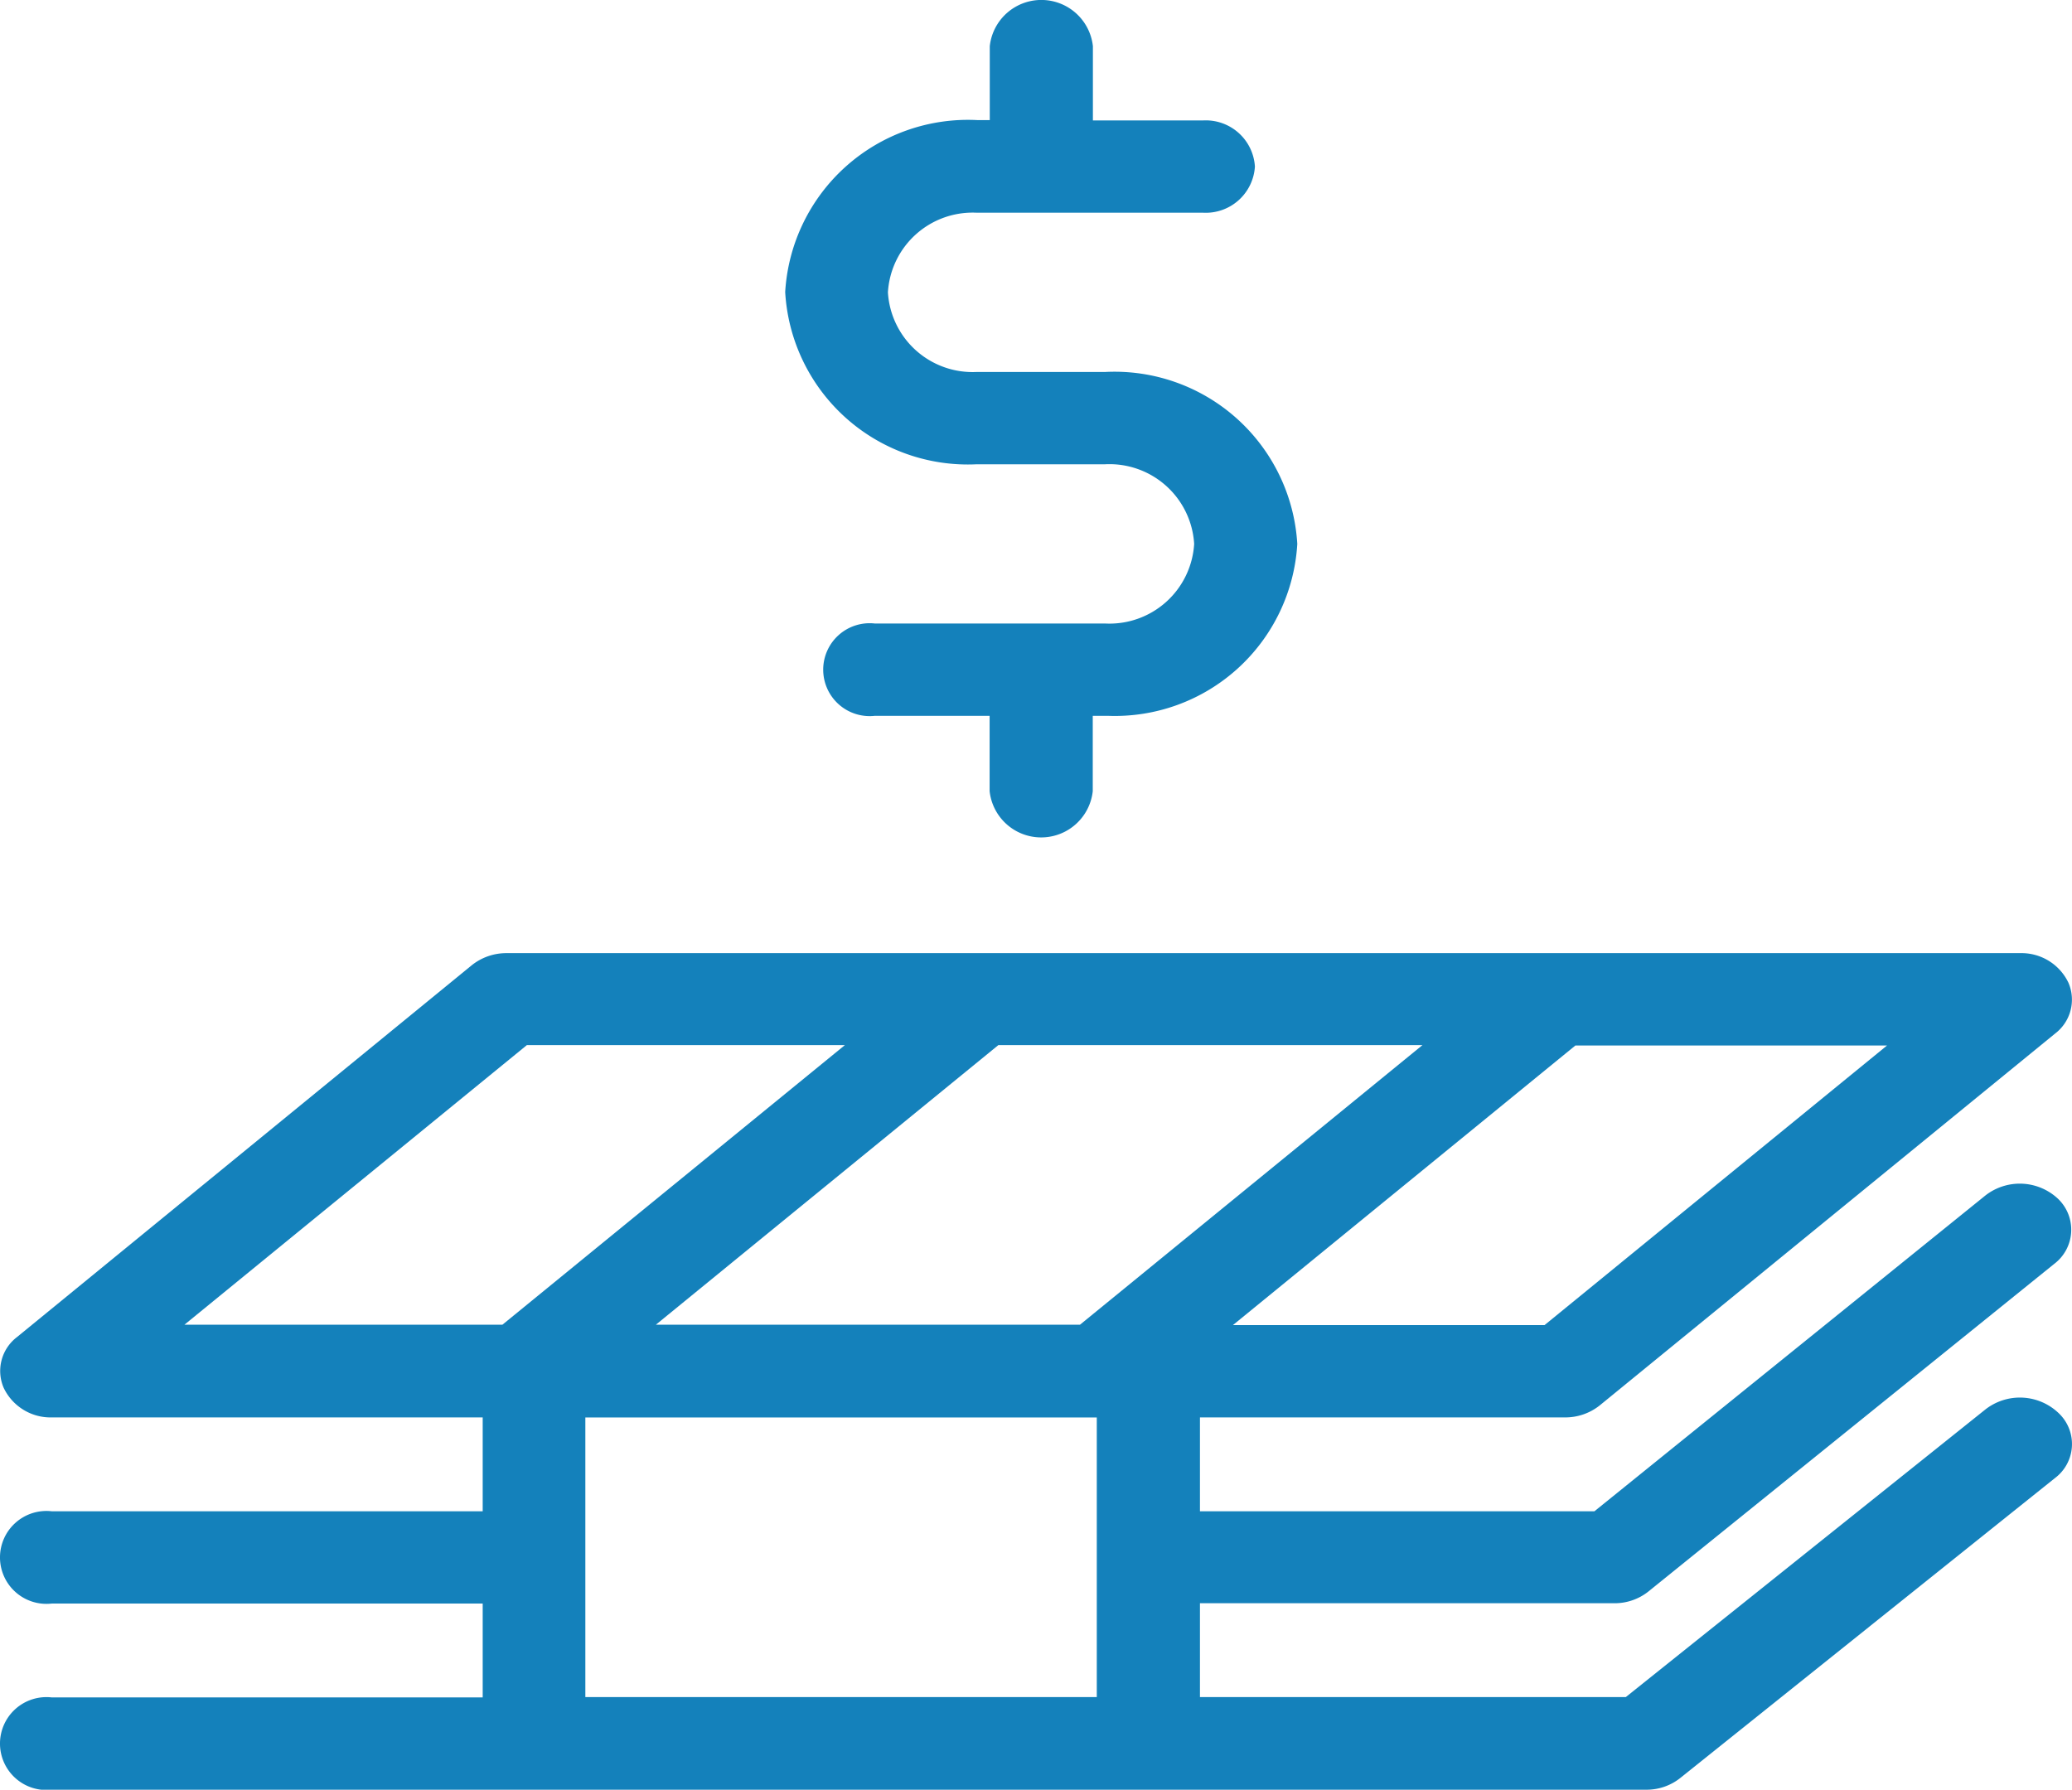<svg xmlns="http://www.w3.org/2000/svg" viewBox="10633 2410.859 56.516 48.823">
  <defs>
    <style>
      .cls-1 {
        fill: #1481bb;
      }
    </style>
  </defs>
  <g id="money" transform="translate(10633 2410.859)">
    <g id="Group_307" data-name="Group 307">
      <path id="Path_35" data-name="Path 35" class="cls-1" d="M54.157,268.669l-9.811,7.849H32.73v-2.56h11.3a1.476,1.476,0,0,0,.938-.325L56.032,264.7a1.168,1.168,0,0,0,.105-1.773,1.524,1.524,0,0,0-1.981-.094L43.49,271.449H32.73v-2.56h9.952a1.509,1.509,0,0,0,.949-.325l12.425-10.147a1.162,1.162,0,0,0,.363-1.385,1.416,1.416,0,0,0-1.313-.808H13.823a1.509,1.509,0,0,0-.949.325L.46,266.7A1.162,1.162,0,0,0,.1,268.081a1.416,1.416,0,0,0,1.313.808H13.166v2.56H1.409a1.267,1.267,0,1,0,0,2.518H13.166v2.56H1.409a1.267,1.267,0,1,0,0,2.518H44.9a1.477,1.477,0,0,0,.938-.325l10.21-8.174a1.16,1.16,0,0,0,.105-1.773A1.529,1.529,0,0,0,54.157,268.669ZM38.8,258.732l-9.342,7.628H17.89l9.342-7.628Zm3.329,7.639h-8.5l9.342-7.628h8.5Zm-27.757-7.639h8.674l-9.342,7.628H5.031Zm1.594,17.786v-7.628H29.916v7.628Z" transform="translate(0 -230.223)"/>
      <path id="Path_36" data-name="Path 36" class="cls-1" d="M187.952,21.089h3.5a2.314,2.314,0,0,1,2.426,2.172,2.314,2.314,0,0,1-2.426,2.172h-6.283a1.267,1.267,0,1,0,0,2.518h3.13v2.057a1.415,1.415,0,0,0,2.813,0V27.951h.41a4.985,4.985,0,0,0,5.169-4.69,4.993,4.993,0,0,0-5.24-4.69h-3.5a2.314,2.314,0,0,1-2.426-2.172,2.314,2.314,0,0,1,2.426-2.172h6.177a1.343,1.343,0,0,0,1.407-1.259,1.343,1.343,0,0,0-1.407-1.259h-3.012V9.683a1.415,1.415,0,0,0-2.813,0V11.7h-.34a4.993,4.993,0,0,0-5.24,4.69A4.99,4.99,0,0,0,187.952,21.089Z" transform="translate(-161.306 -8.424)"/>
    </g>
  </g>
</svg>
